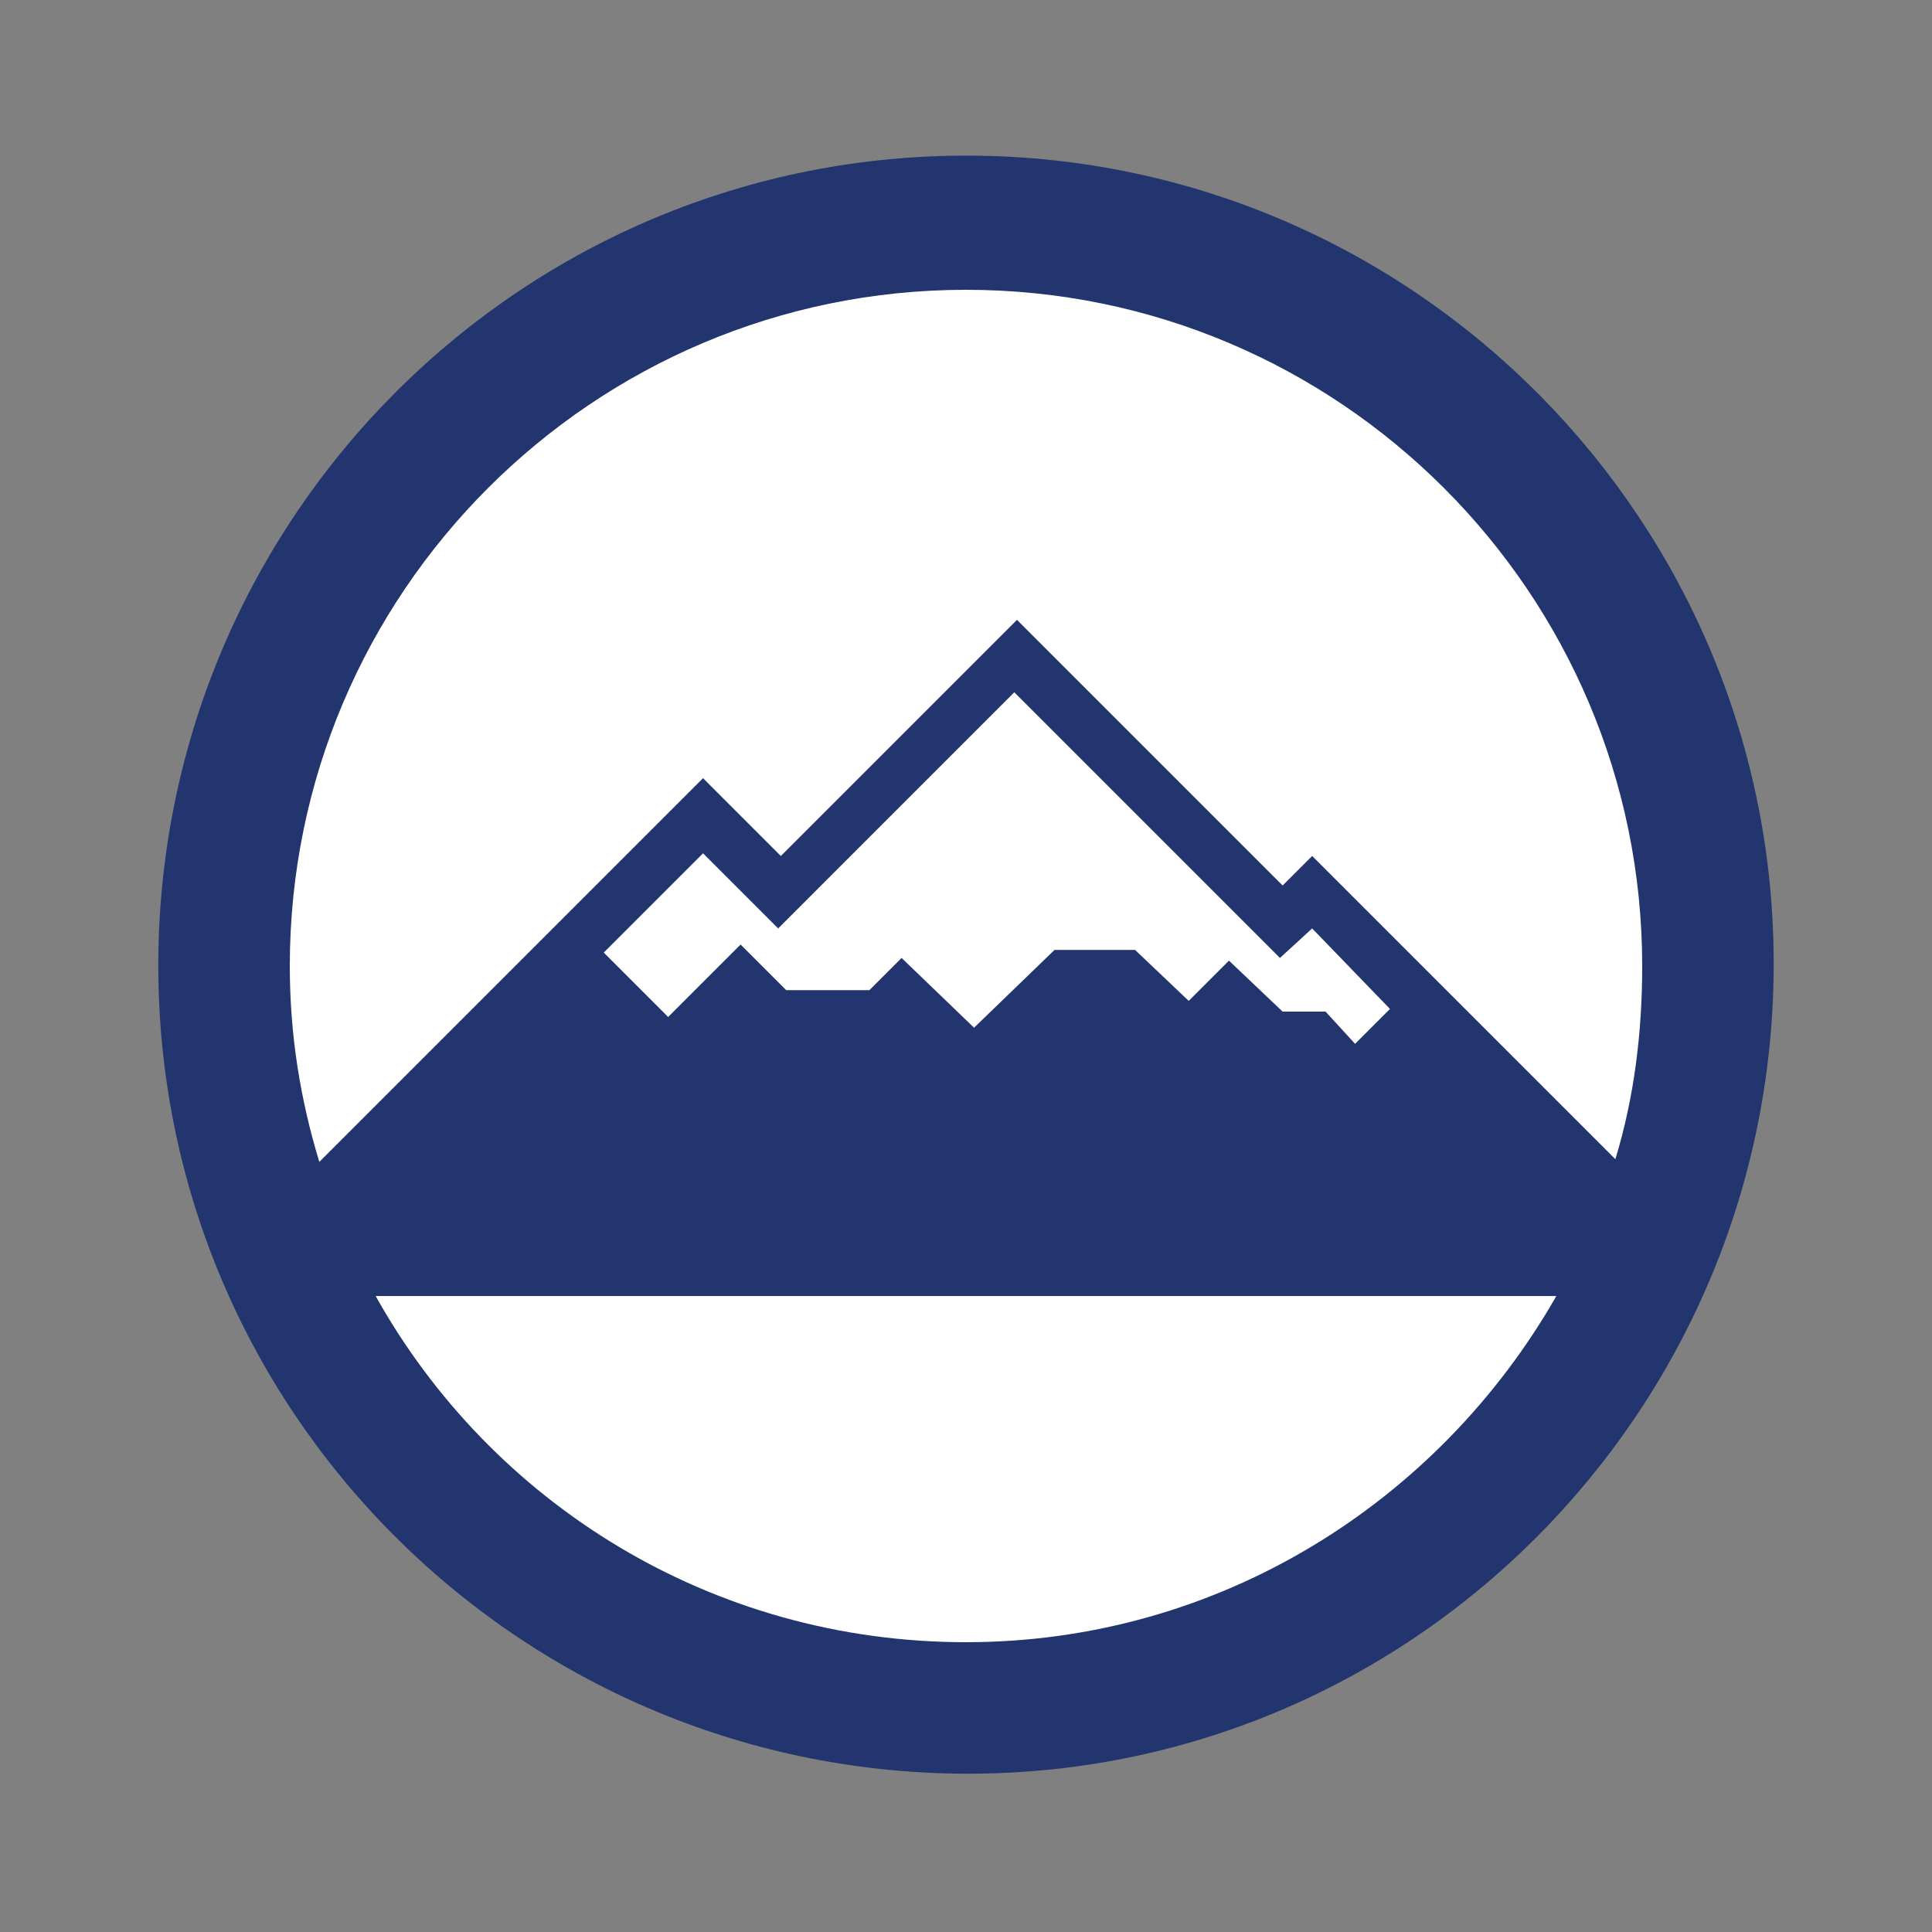 <?xml version="1.0" encoding="utf-8"?>
<!-- Generator: Adobe Illustrator 21.0.2, SVG Export Plug-In . SVG Version: 6.00 Build 0)  -->
<svg version="1.1" id="Layer_1" xmlns="http://www.w3.org/2000/svg" xmlns:xlink="http://www.w3.org/1999/xlink" x="0px" y="0px"
	 viewBox="0 0 72 72" style="enable-background:new 0 0 72 72;" xml:space="preserve">
<rect x="0" y="0" width="72" height="72" fill="#808080" stroke="none"/>
<style type="text/css">
	.st0{fill:#23356E;}
	.st1{fill:#FFFFFF;}
</style>
<path class="st0" d="M66.1,36.1c-0.1,16.6-13.6,30.1-30.2,30c-16.6-0.1-30.1-13.6-30-30.3c0.1-16.6,13.6-30.1,30.3-30
	C52.8,5.9,66.2,19.5,66.1,36.1"/>
<g>
	<path class="st1" d="M26.2,29l2.9,2.9l8.8-8.8l9.9,9.9l1.1-1.1l11.3,11.3c0.7-2.3,1-4.7,1-7.2c0-13.9-11.3-25.2-25.2-25.2
		c-13.9,0-25.2,11.3-25.2,25.2c0,2.6,0.4,5,1.1,7.3L26.2,29z"/>
	<polygon class="st1" points="47.7,35.7 37.8,25.8 29,34.6 26.2,31.8 22.5,35.5 24.9,37.9 27.6,35.2 29.3,36.9 32.4,36.9 33.6,35.7 
		36.3,38.3 39.3,35.4 42.3,35.4 44.3,37.3 45.8,35.8 47.8,37.7 49.4,37.7 50.5,38.9 51.8,37.6 48.9,34.6 	"/>
	<path class="st1" d="M14,48.3c4.3,7.7,12.5,12.9,22,12.9c9.4,0,17.6-5.2,22-12.9H14z"/>
</g>
</svg>
